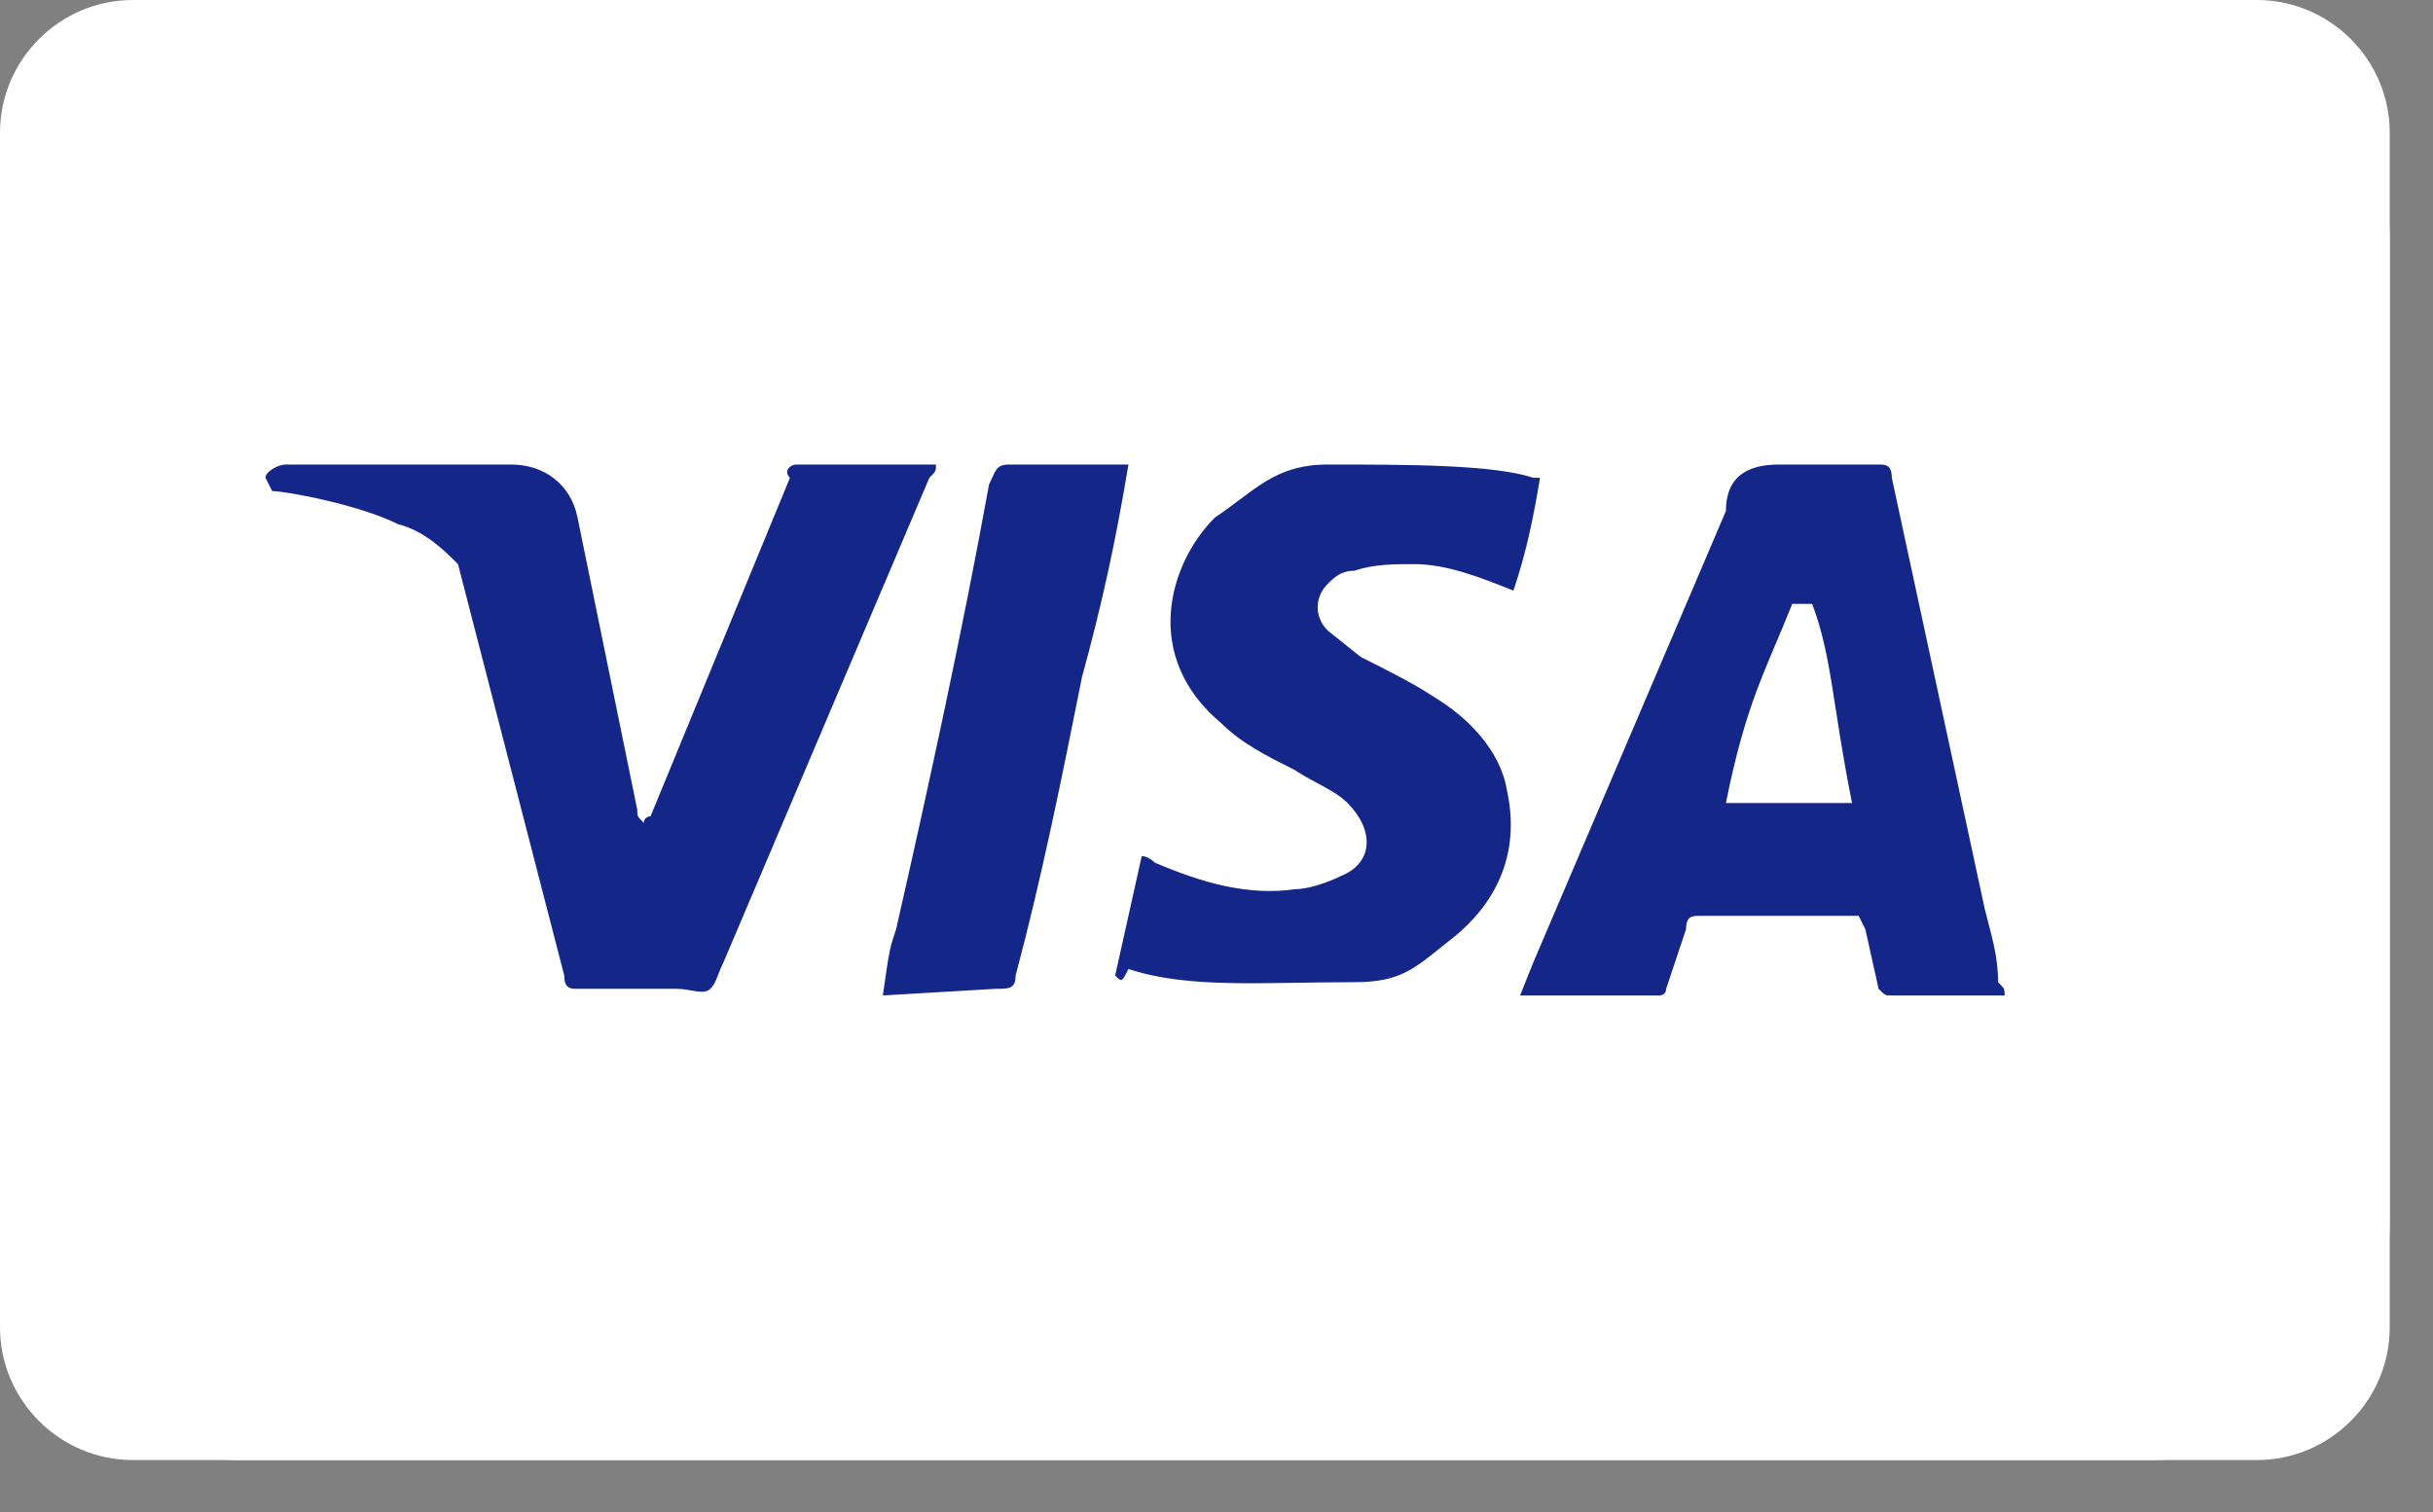 <svg xmlns="http://www.w3.org/2000/svg" width="37" height="23" viewBox="0 0 37 23" fill="none"><rect x="0" y="0" width="37" height="23" fill="#808080" stroke="none"/><rect width="36.342" height="22.209" rx="3.634" fill="white"></rect><path d="M34.322 0C35.433 0 36.342 0.909 36.342 2.019V20.19C36.342 21.3 35.433 22.209 34.322 22.209H2.019C0.909 22.209 0 21.3 0 20.19V2.019C0 0.909 0.909 0 2.019 0H34.322Z" fill="white"></path><path d="M27.559 9.186H27.256C26.852 10.196 26.549 10.701 26.247 12.215H28.165C27.862 10.701 27.862 9.994 27.559 9.186ZM30.486 15.142H28.77C28.669 15.142 28.669 15.142 28.569 15.041L28.367 14.133L28.266 13.931H25.843C25.742 13.931 25.641 13.931 25.641 14.133L25.338 15.041C25.338 15.142 25.237 15.142 25.237 15.142H23.117L23.319 14.637L26.247 7.773C26.247 7.268 26.549 7.066 27.054 7.066H28.569C28.669 7.066 28.77 7.066 28.77 7.268L30.184 13.83C30.285 14.234 30.386 14.537 30.386 14.94C30.486 15.041 30.486 15.041 30.486 15.142ZM16.959 14.839L17.363 13.022C17.464 13.022 17.565 13.123 17.565 13.123C18.272 13.426 18.978 13.628 19.685 13.527C19.887 13.527 20.19 13.426 20.392 13.325C20.896 13.123 20.896 12.619 20.493 12.215C20.291 12.013 19.988 11.912 19.685 11.71C19.281 11.508 18.877 11.306 18.575 11.003C17.363 9.994 17.767 8.581 18.474 7.874C19.079 7.47 19.382 7.066 20.19 7.066C21.401 7.066 22.713 7.066 23.319 7.268H23.42C23.319 7.874 23.218 8.379 23.016 8.984C22.512 8.783 22.007 8.581 21.502 8.581C21.199 8.581 20.896 8.581 20.593 8.682C20.392 8.682 20.291 8.783 20.19 8.883C19.988 9.085 19.988 9.388 20.19 9.59L20.695 9.994C21.098 10.196 21.502 10.398 21.805 10.6C22.31 10.902 22.814 11.407 22.915 12.013C23.117 12.921 22.814 13.729 22.007 14.335C21.502 14.739 21.3 14.94 20.593 14.94C19.18 14.94 18.07 15.041 17.161 14.739C17.06 14.94 17.06 14.94 16.959 14.839ZM13.426 15.142C13.527 14.436 13.527 14.436 13.628 14.133C14.133 11.912 14.638 9.59 15.041 7.369C15.142 7.167 15.142 7.066 15.344 7.066H17.161C16.959 8.278 16.758 9.186 16.455 10.297C16.152 11.811 15.849 13.325 15.445 14.839C15.445 15.041 15.344 15.041 15.142 15.041M4.038 7.268C4.038 7.167 4.24 7.066 4.341 7.066H7.773C8.278 7.066 8.682 7.369 8.783 7.874L9.691 12.316C9.691 12.417 9.691 12.417 9.792 12.518C9.792 12.417 9.893 12.417 9.893 12.417L12.013 7.268C11.912 7.167 12.013 7.066 12.114 7.066H14.234C14.234 7.167 14.234 7.167 14.133 7.268L11.003 14.637C10.902 14.839 10.902 14.94 10.802 15.041C10.701 15.142 10.499 15.041 10.297 15.041H8.783C8.682 15.041 8.581 15.041 8.581 14.839L6.965 8.581C6.764 8.379 6.461 8.076 6.057 7.975C5.451 7.672 4.341 7.47 4.139 7.47L4.038 7.268Z" fill="#142688"></path></svg>